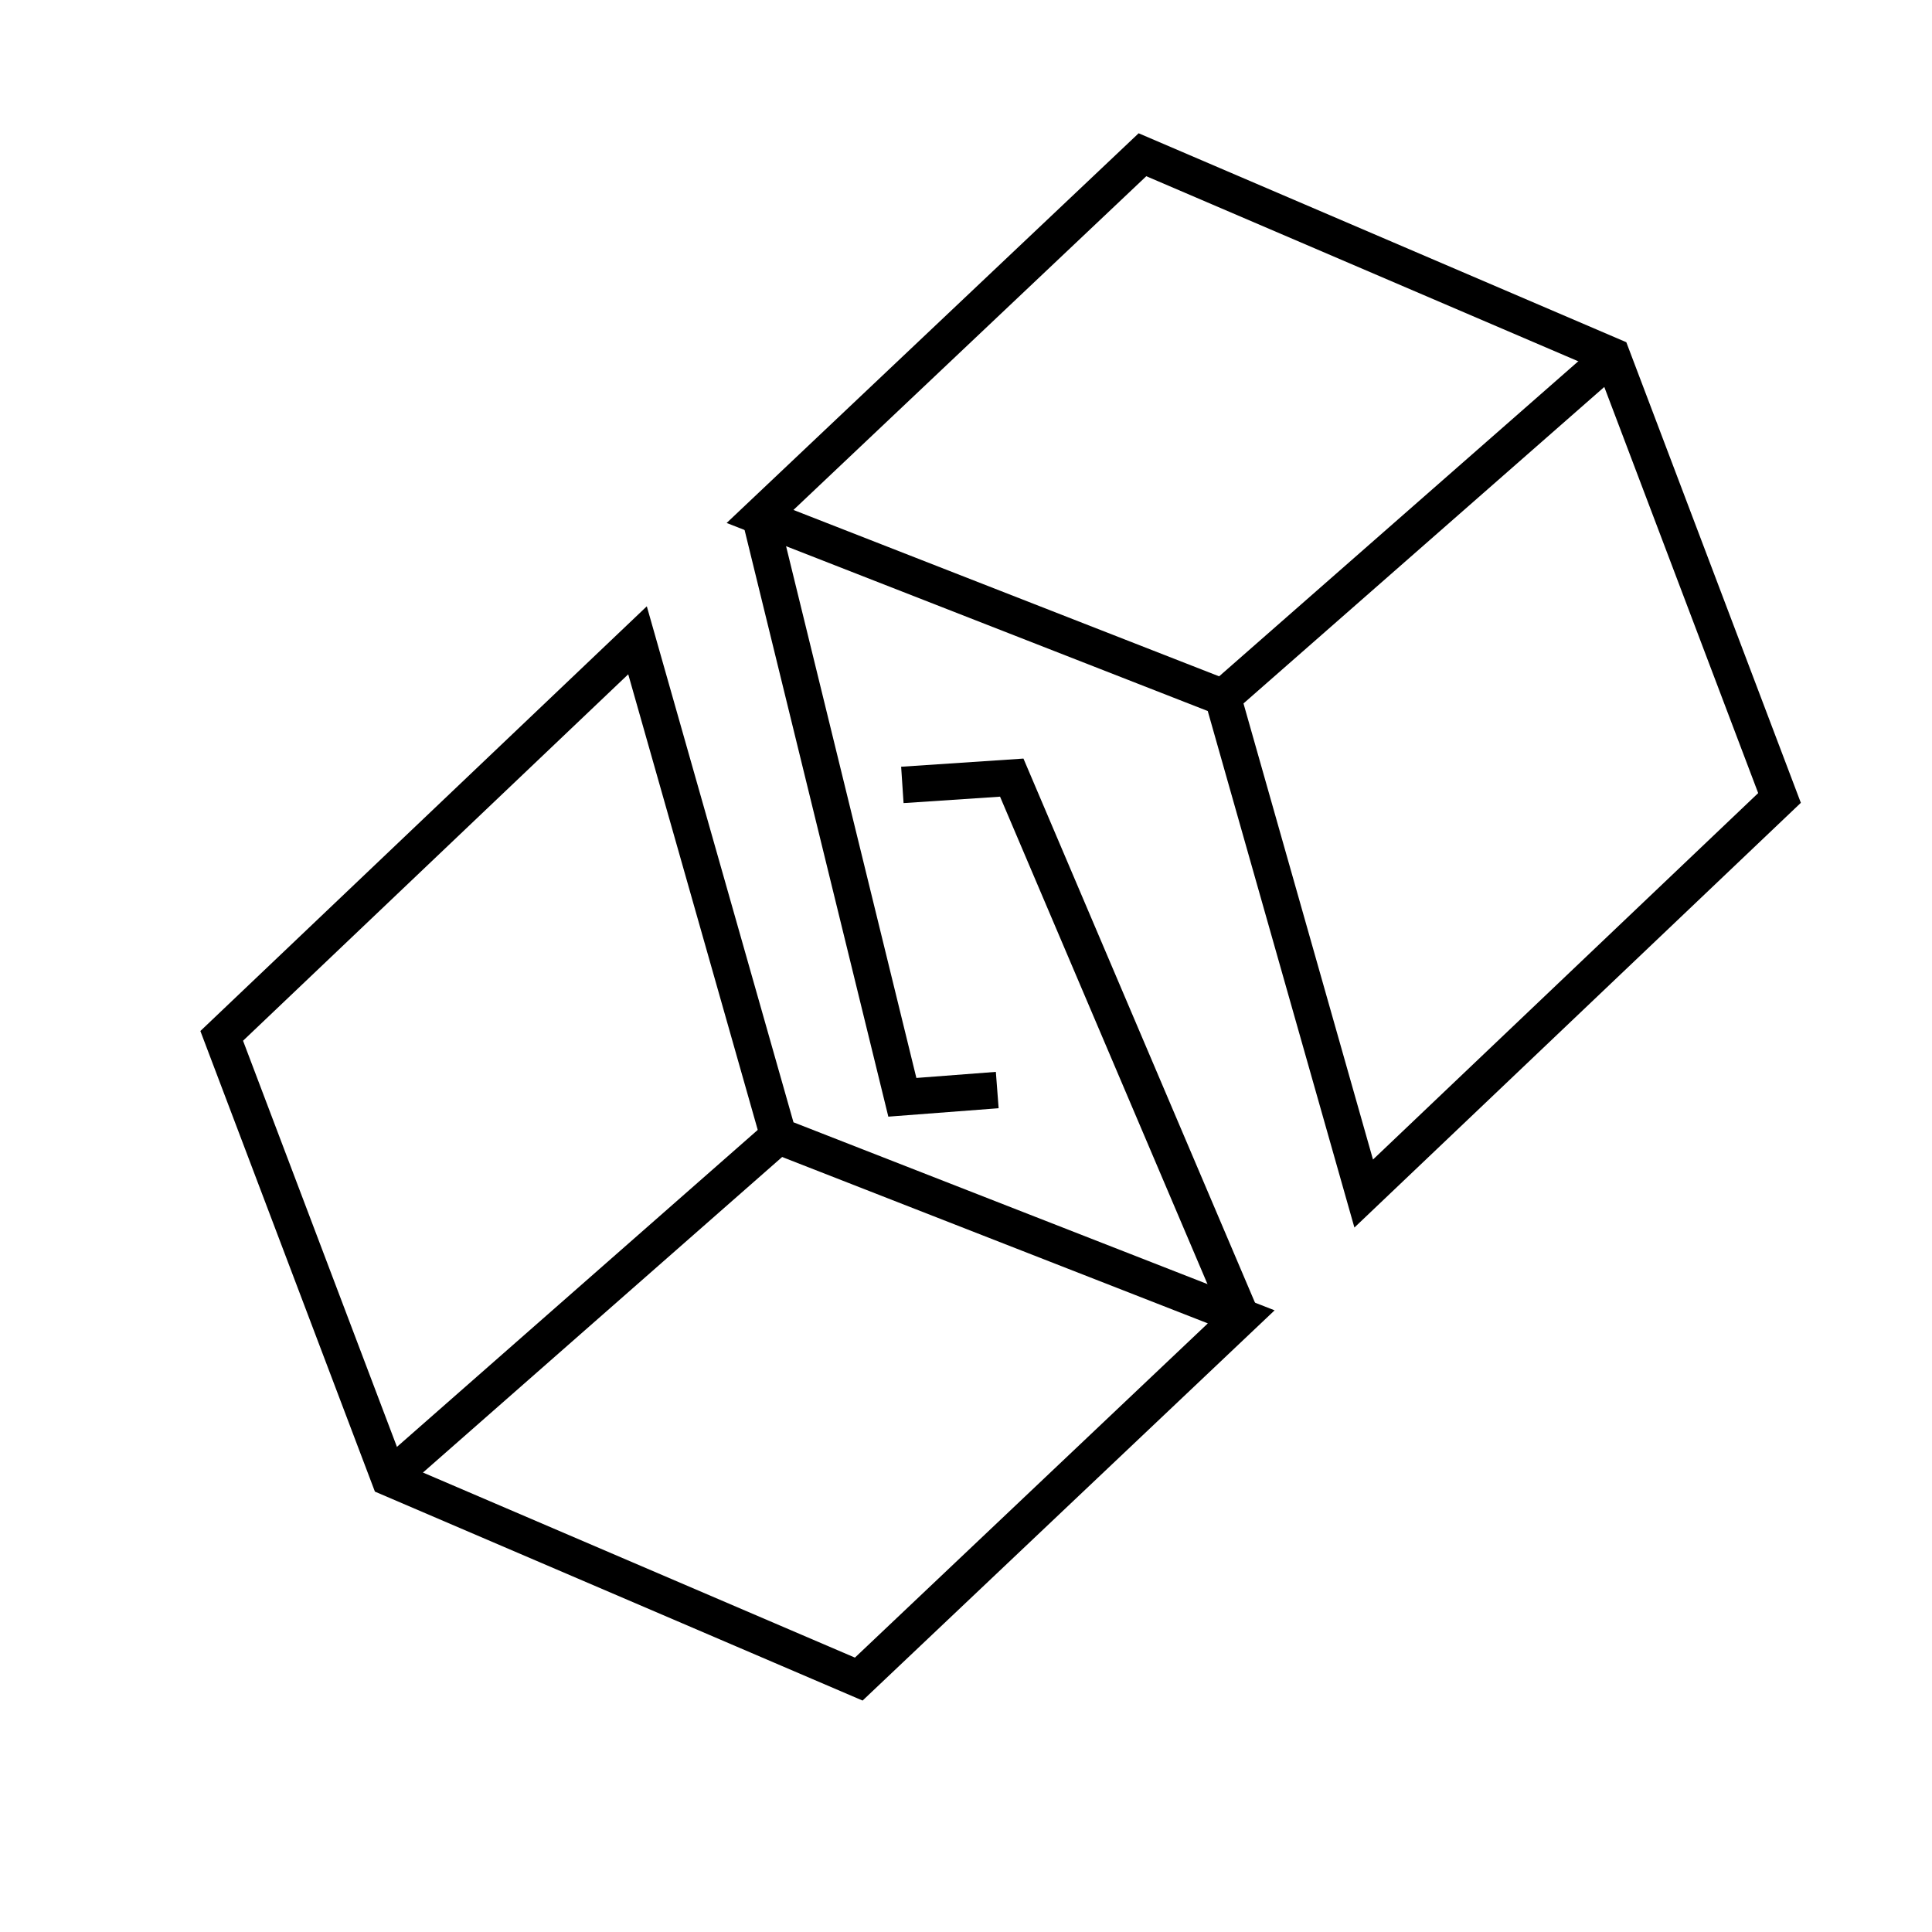 <svg width="53" height="53" viewBox="0 0 53 53" fill="none" xmlns="http://www.w3.org/2000/svg">
<path d="M53 0H0V53H53V0Z" fill="white"/>
<path d="M17.489 17.565L6.082 28.417L10.677 40.543L23.558 46.062L34.05 36.125L21.354 31.163L17.489 17.565Z" stroke="black" stroke-miterlimit="10"/>
<path d="M10.678 40.543L21.355 31.163" stroke="black" stroke-miterlimit="10"/>
<path d="M37.41 32.742L48.817 21.89L44.222 9.764L31.341 4.245L20.85 14.168L33.545 19.13L37.41 32.742Z" stroke="black" stroke-miterlimit="10"/>
<path d="M44.222 9.764L33.545 19.13" stroke="black" stroke-miterlimit="10"/>
<path d="M20.85 14.169L24.754 30.102L27.357 29.903" stroke="black" stroke-miterlimit="10"/>
<path d="M34.05 36.125L27.755 21.332L24.754 21.532" stroke="black" stroke-miterlimit="10"/>
</svg>
